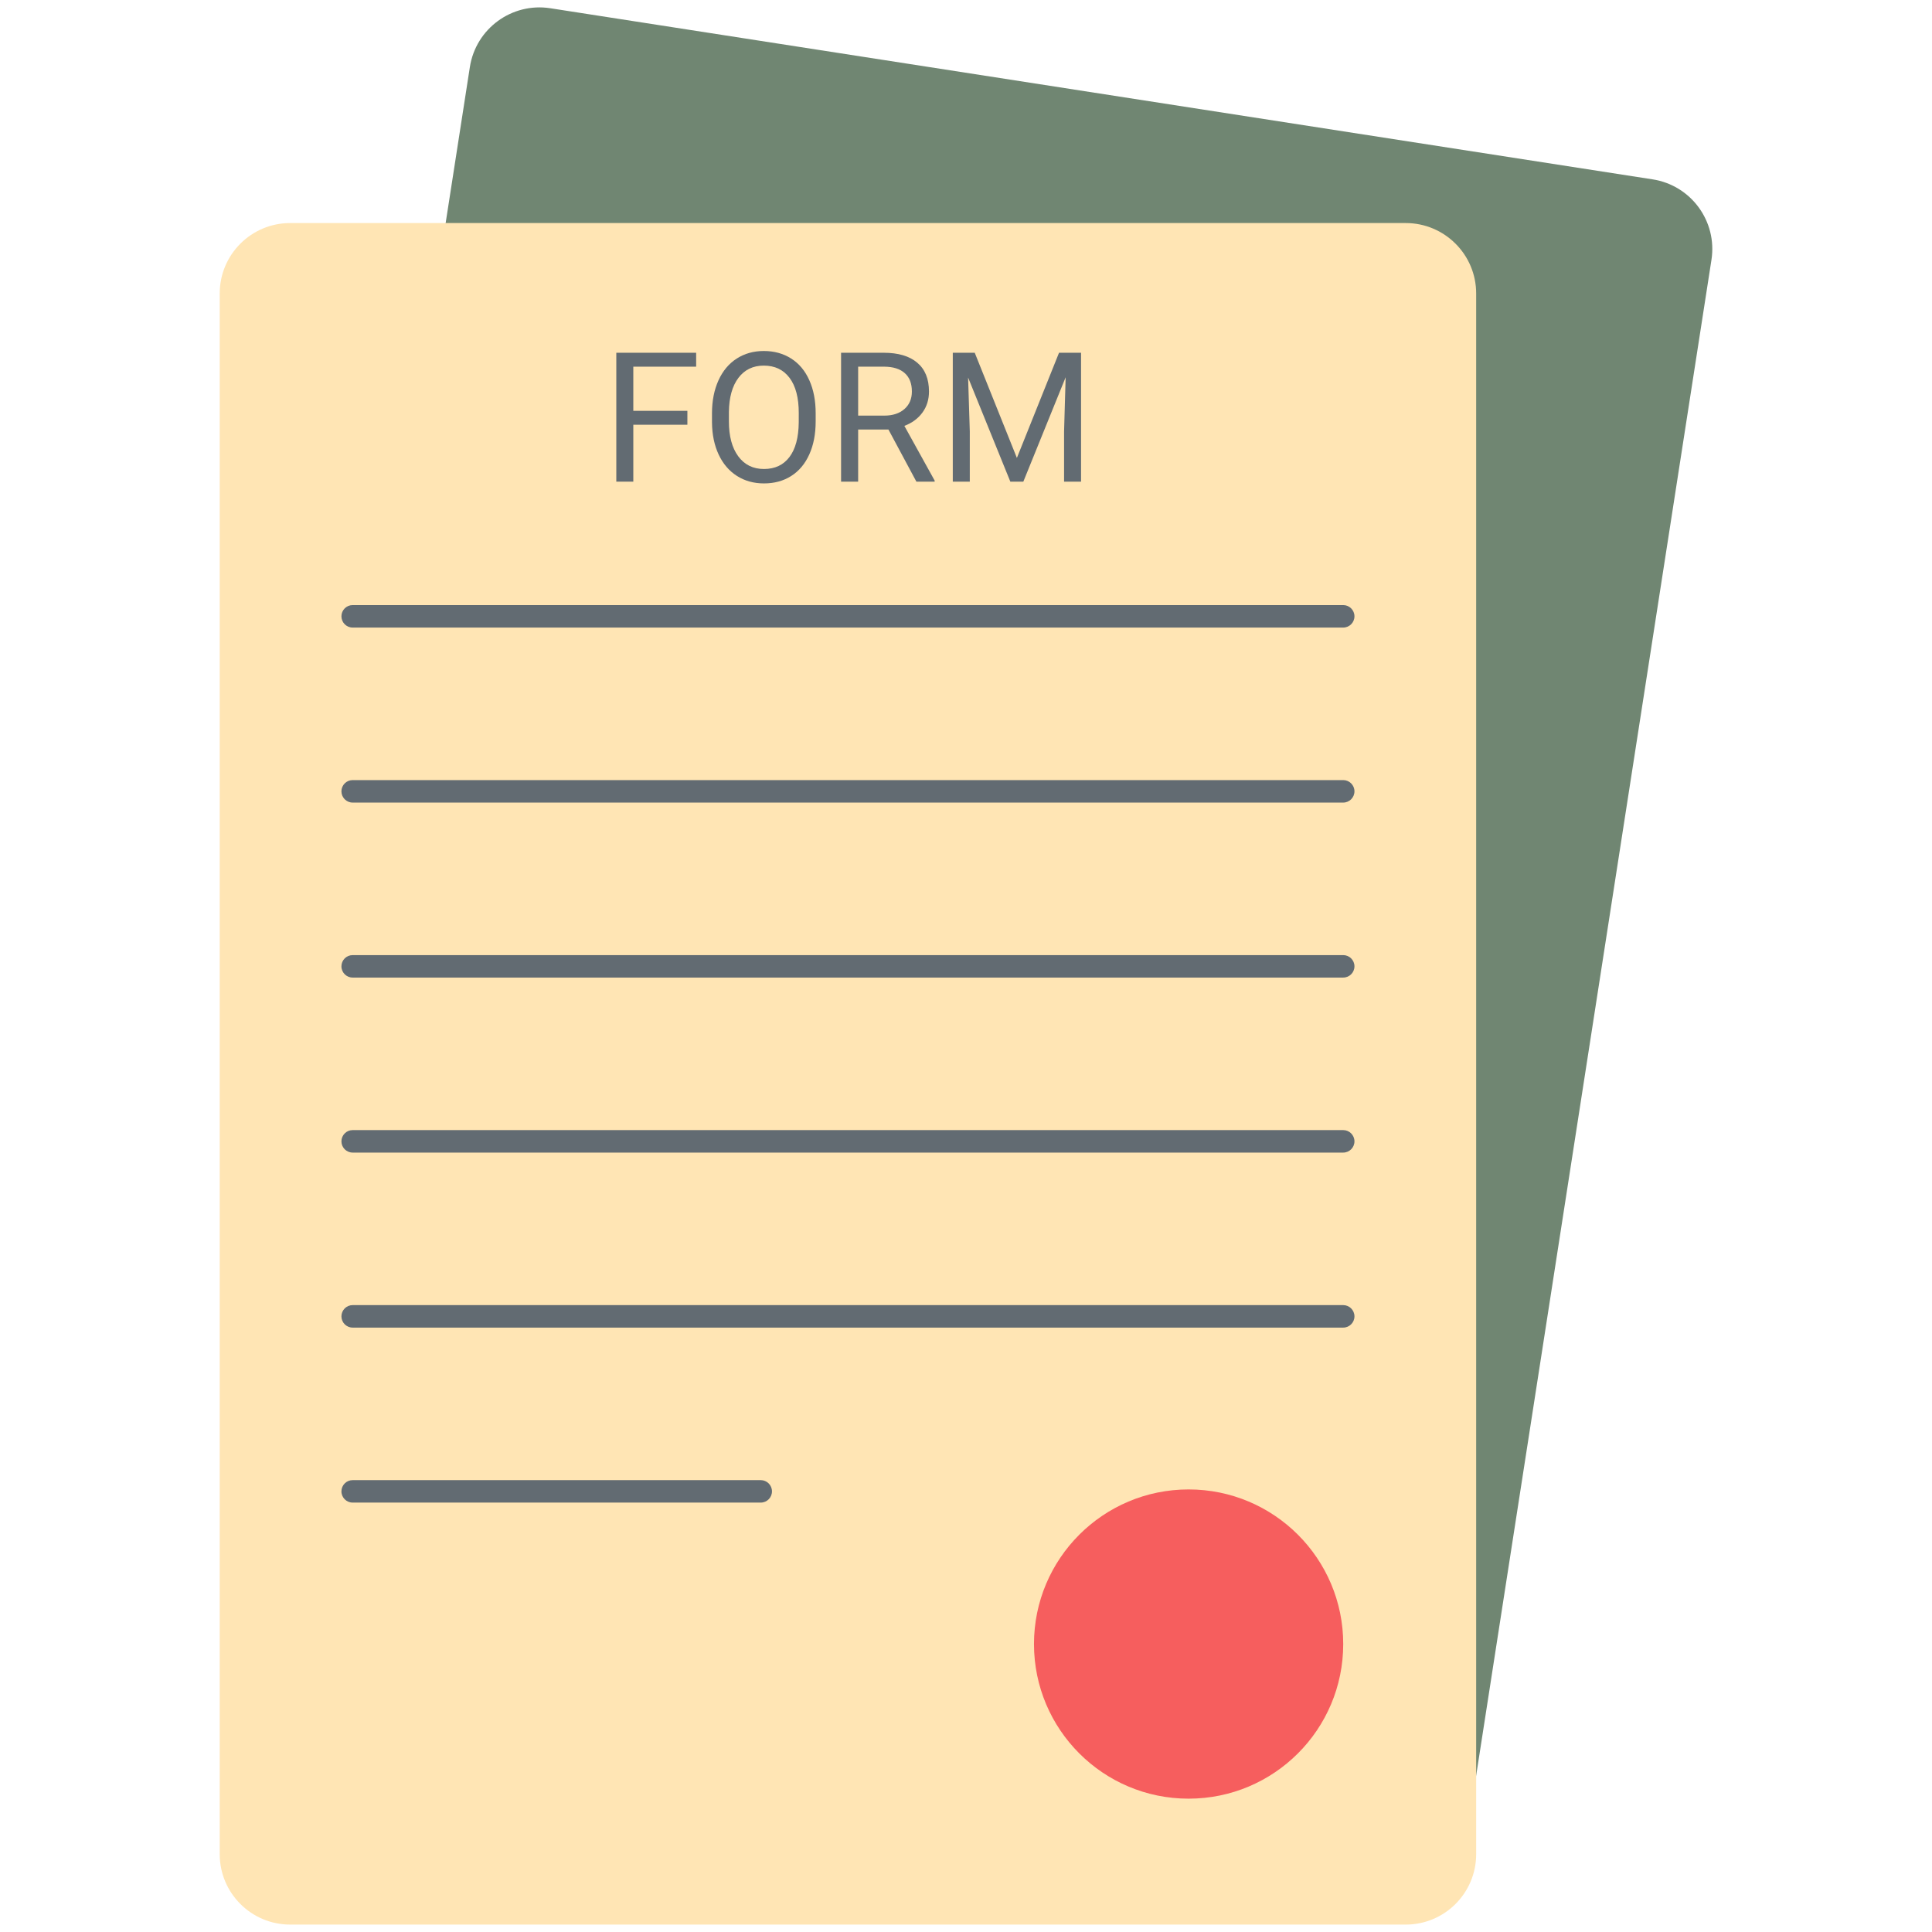 <svg width="80" height="80" viewBox="0 0 80 80" fill="none" xmlns="http://www.w3.org/2000/svg">
<path d="M68.432 7.427L22.786 0.341C21.194 0.094 19.703 1.185 19.456 2.777L9.543 66.635C9.296 68.227 10.386 69.718 11.979 69.966L57.624 77.051C59.217 77.298 60.708 76.208 60.955 74.615L70.868 10.758C71.115 9.165 70.024 7.674 68.432 7.427Z" fill="#708672"/>
<path d="M58.208 9.236H12.015C10.404 9.236 9.098 10.542 9.098 12.153V76.776C9.098 78.387 10.404 79.693 12.015 79.693H58.208C59.819 79.693 61.125 78.387 61.125 76.776V12.153C61.125 10.542 59.819 9.236 58.208 9.236Z" fill="#FFE5B4"/>
<path d="M55.62 25.986H14.603C14.346 25.986 14.138 25.777 14.138 25.52C14.138 25.264 14.346 25.055 14.603 25.055H55.62C55.876 25.055 56.085 25.264 56.085 25.52C56.085 25.777 55.876 25.986 55.62 25.986Z" fill="#626B72"/>
<path d="M55.62 33.233H14.603C14.346 33.233 14.138 33.024 14.138 32.767C14.138 32.511 14.346 32.302 14.603 32.302H55.62C55.876 32.302 56.085 32.511 56.085 32.767C56.085 33.024 55.876 33.233 55.62 33.233Z" fill="#626B72"/>
<path d="M55.62 40.479H14.603C14.346 40.479 14.138 40.271 14.138 40.014C14.138 39.757 14.346 39.549 14.603 39.549H55.62C55.876 39.549 56.085 39.757 56.085 40.014C56.085 40.271 55.876 40.479 55.62 40.479Z" fill="#626B72"/>
<path d="M55.62 47.726H14.603C14.346 47.726 14.138 47.517 14.138 47.261C14.138 47.004 14.346 46.795 14.603 46.795H55.62C55.876 46.795 56.085 47.004 56.085 47.261C56.085 47.517 55.876 47.726 55.62 47.726Z" fill="#626B72"/>
<path d="M55.62 54.973H14.603C14.346 54.973 14.138 54.764 14.138 54.508C14.138 54.251 14.346 54.042 14.603 54.042H55.62C55.876 54.042 56.085 54.251 56.085 54.508C56.085 54.764 55.876 54.973 55.62 54.973Z" fill="#626B72"/>
<path d="M31.501 62.219H14.603C14.346 62.219 14.138 62.011 14.138 61.754C14.138 61.497 14.346 61.289 14.603 61.289H31.501C31.757 61.289 31.966 61.497 31.966 61.754C31.966 62.011 31.757 62.219 31.501 62.219Z" fill="#626B72"/>
<path d="M55.62 68.076C55.62 71.613 52.754 74.479 49.217 74.479C45.681 74.479 42.815 71.613 42.815 68.076C42.815 64.54 45.681 61.674 49.217 61.674C52.754 61.674 55.62 64.54 55.62 68.076Z" fill="#F65E5E"/>
<path d="M28.463 17.587H26.224V19.944H25.52V14.607H28.826V15.183H26.224V17.012H28.463V17.587Z" fill="#626B72"/>
<path d="M33.775 17.448C33.775 17.971 33.687 18.427 33.511 18.817C33.335 19.207 33.086 19.504 32.763 19.709C32.44 19.915 32.064 20.017 31.634 20.017C31.214 20.017 30.841 19.914 30.516 19.708C30.191 19.501 29.939 19.207 29.759 18.824C29.58 18.442 29.487 17.999 29.482 17.495V17.11C29.482 16.598 29.572 16.144 29.75 15.751C29.928 15.357 30.181 15.056 30.507 14.847C30.833 14.638 31.206 14.534 31.627 14.534C32.054 14.534 32.431 14.637 32.757 14.844C33.084 15.05 33.335 15.349 33.511 15.742C33.687 16.134 33.775 16.59 33.775 17.111V17.448ZM33.075 17.103C33.075 16.471 32.948 15.985 32.694 15.647C32.439 15.308 32.084 15.139 31.627 15.139C31.182 15.139 30.832 15.308 30.576 15.647C30.321 15.985 30.19 16.455 30.182 17.056V17.448C30.182 18.062 30.311 18.543 30.569 18.894C30.827 19.245 31.182 19.42 31.634 19.42C32.088 19.42 32.44 19.255 32.69 18.924C32.939 18.593 33.067 18.118 33.074 17.5L33.075 17.103Z" fill="#626B72"/>
<path d="M36.788 17.785H35.534V19.944H34.827V14.607H36.594C37.195 14.607 37.657 14.744 37.981 15.018C38.305 15.291 38.467 15.69 38.467 16.213C38.467 16.545 38.377 16.835 38.197 17.082C38.018 17.328 37.768 17.513 37.448 17.635L38.702 19.9V19.944H37.946L36.788 17.785ZM35.534 17.21H36.615C36.965 17.21 37.243 17.119 37.45 16.938C37.656 16.757 37.759 16.514 37.759 16.211C37.759 15.88 37.661 15.627 37.464 15.451C37.267 15.274 36.983 15.185 36.612 15.183H35.534V17.21Z" fill="#626B72"/>
<path d="M40.362 14.607L42.107 18.962L43.852 14.607H44.764V19.944H44.061V17.866L44.126 15.622L42.374 19.944H41.836L40.087 15.633L40.157 17.866V19.944H39.453V14.607H40.362Z" fill="#626B72"/>
</svg>

